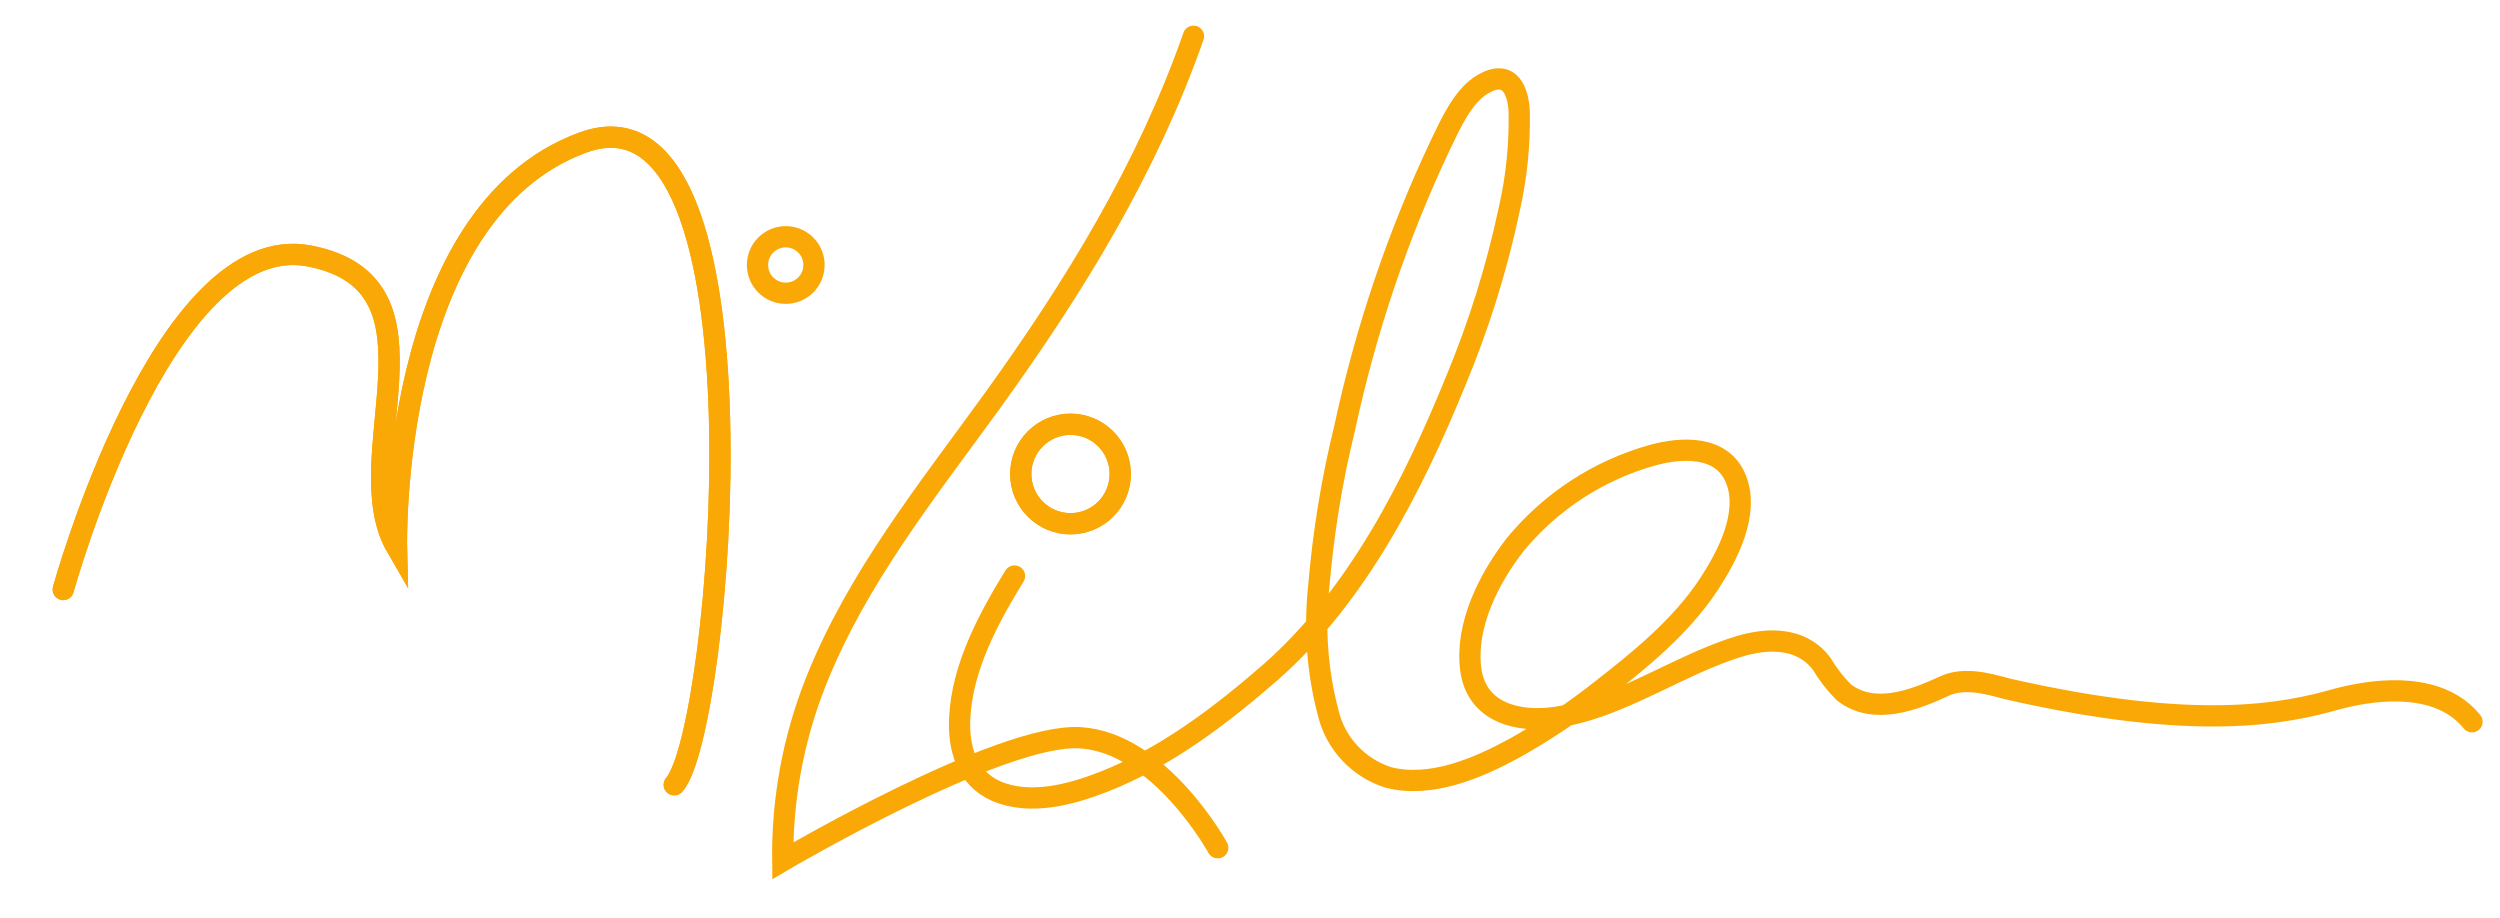 <?xml version="1.0" encoding="utf-8"?>
<!-- Generator: Adobe Illustrator 24.0.2, SVG Export Plug-In . SVG Version: 6.00 Build 0)  -->
<svg version="1.1" id="Livello_1" xmlns="http://www.w3.org/2000/svg" xmlns:xlink="http://www.w3.org/1999/xlink" x="0px" y="0px"
	 viewBox="0 0 1000 367" style="enable-background:new 0 0 1000 367;" xml:space="preserve">
<style type="text/css">
	.st0{fill:none;stroke:#F9A806;stroke-width:8.504;stroke-linecap:round;stroke-miterlimit:10;}
</style>
<path class="st0" d="M477.4,14.5c-18.6,53-47.7,100.4-80.3,145.6c-25.9,35.8-54.4,71.2-70.8,112.7c-9,22.7-13.5,47-13.2,71.5
	c0,0,87-51.2,119-49.2s55,44,55,44"/>
<path class="st0" d="M405.8,230.4c-10.4,16.9-20.9,36.4-21.9,56.6c-0.7,11.9,2.7,24.2,14.5,29.4c13.6,5.9,30.1,1.4,43.1-3.7
	c24.8-9.7,46.8-26.5,66.6-43.7c34.6-30.4,57-74.5,74.1-116.4c9.3-22.3,16.5-45.3,21.5-68.9c2.9-12.7,4.2-25.6,4-38.6
	c-0.3-8.8-3.8-17.5-14.3-11.6c-8.4,4.8-13.3,16.4-17.3,24.6c-17.1,36.2-29.9,74.2-38.3,113.4c-5.1,20.7-8.5,41.8-10.3,63.1
	c-1.8,16.9-0.6,34.1,3.8,50.6c2.9,12.2,12.1,22,24.1,25.8c17.2,4.3,35.8-3.8,50.5-11.8c12.1-6.8,23.6-14.5,34.5-23.1
	c15.9-12.4,31.9-25.4,43.1-42.3c7.4-11.3,16.4-28.3,10.9-42.1s-21.9-12.8-33.5-9.6c-21.4,6-40.5,18.4-54.7,35.6
	c-10.5,13.4-20.2,32.4-17.9,50s19.2,21.5,34.4,19.2c21.9-3.4,41.4-16,61.8-24.3c9.6-3.9,20.5-7.8,31-5.5c5.2,1.1,9.9,4,13.1,8.3
	c2.5,4.2,5.5,8.1,8.9,11.5c12,9.4,28.2,3.1,40.1-2.4c7.9-3.7,17.1-1.2,25.1,1c75.8,17.3,110.7,10.2,132.5,4
	c17.2-4.5,41.1-6.3,53.6,9.2"/>
<ellipse class="st0" cx="314.3" cy="106" rx="11.3" ry="11.3"/>
<path class="st0" d="M25.3,235.8c0,0,39.9-144.8,98.5-133.4s14.2,80.9,34.8,116.4c0,0-3.2-133.4,74.6-161.8s55.6,235.6,36.5,256.9"
	/>
<circle class="st0" cx="428.2" cy="189.6" r="19.9"/>
<path class="st0" d="M25.3,235.8c0,0,39.9-144.8,98.5-133.4s14.2,80.9,34.8,116.4c0,0-3.2-133.4,74.6-161.8s55.6,235.6,36.5,256.9"
	/>
<circle class="st0" cx="428.2" cy="189.6" r="19.9"/>
</svg>
